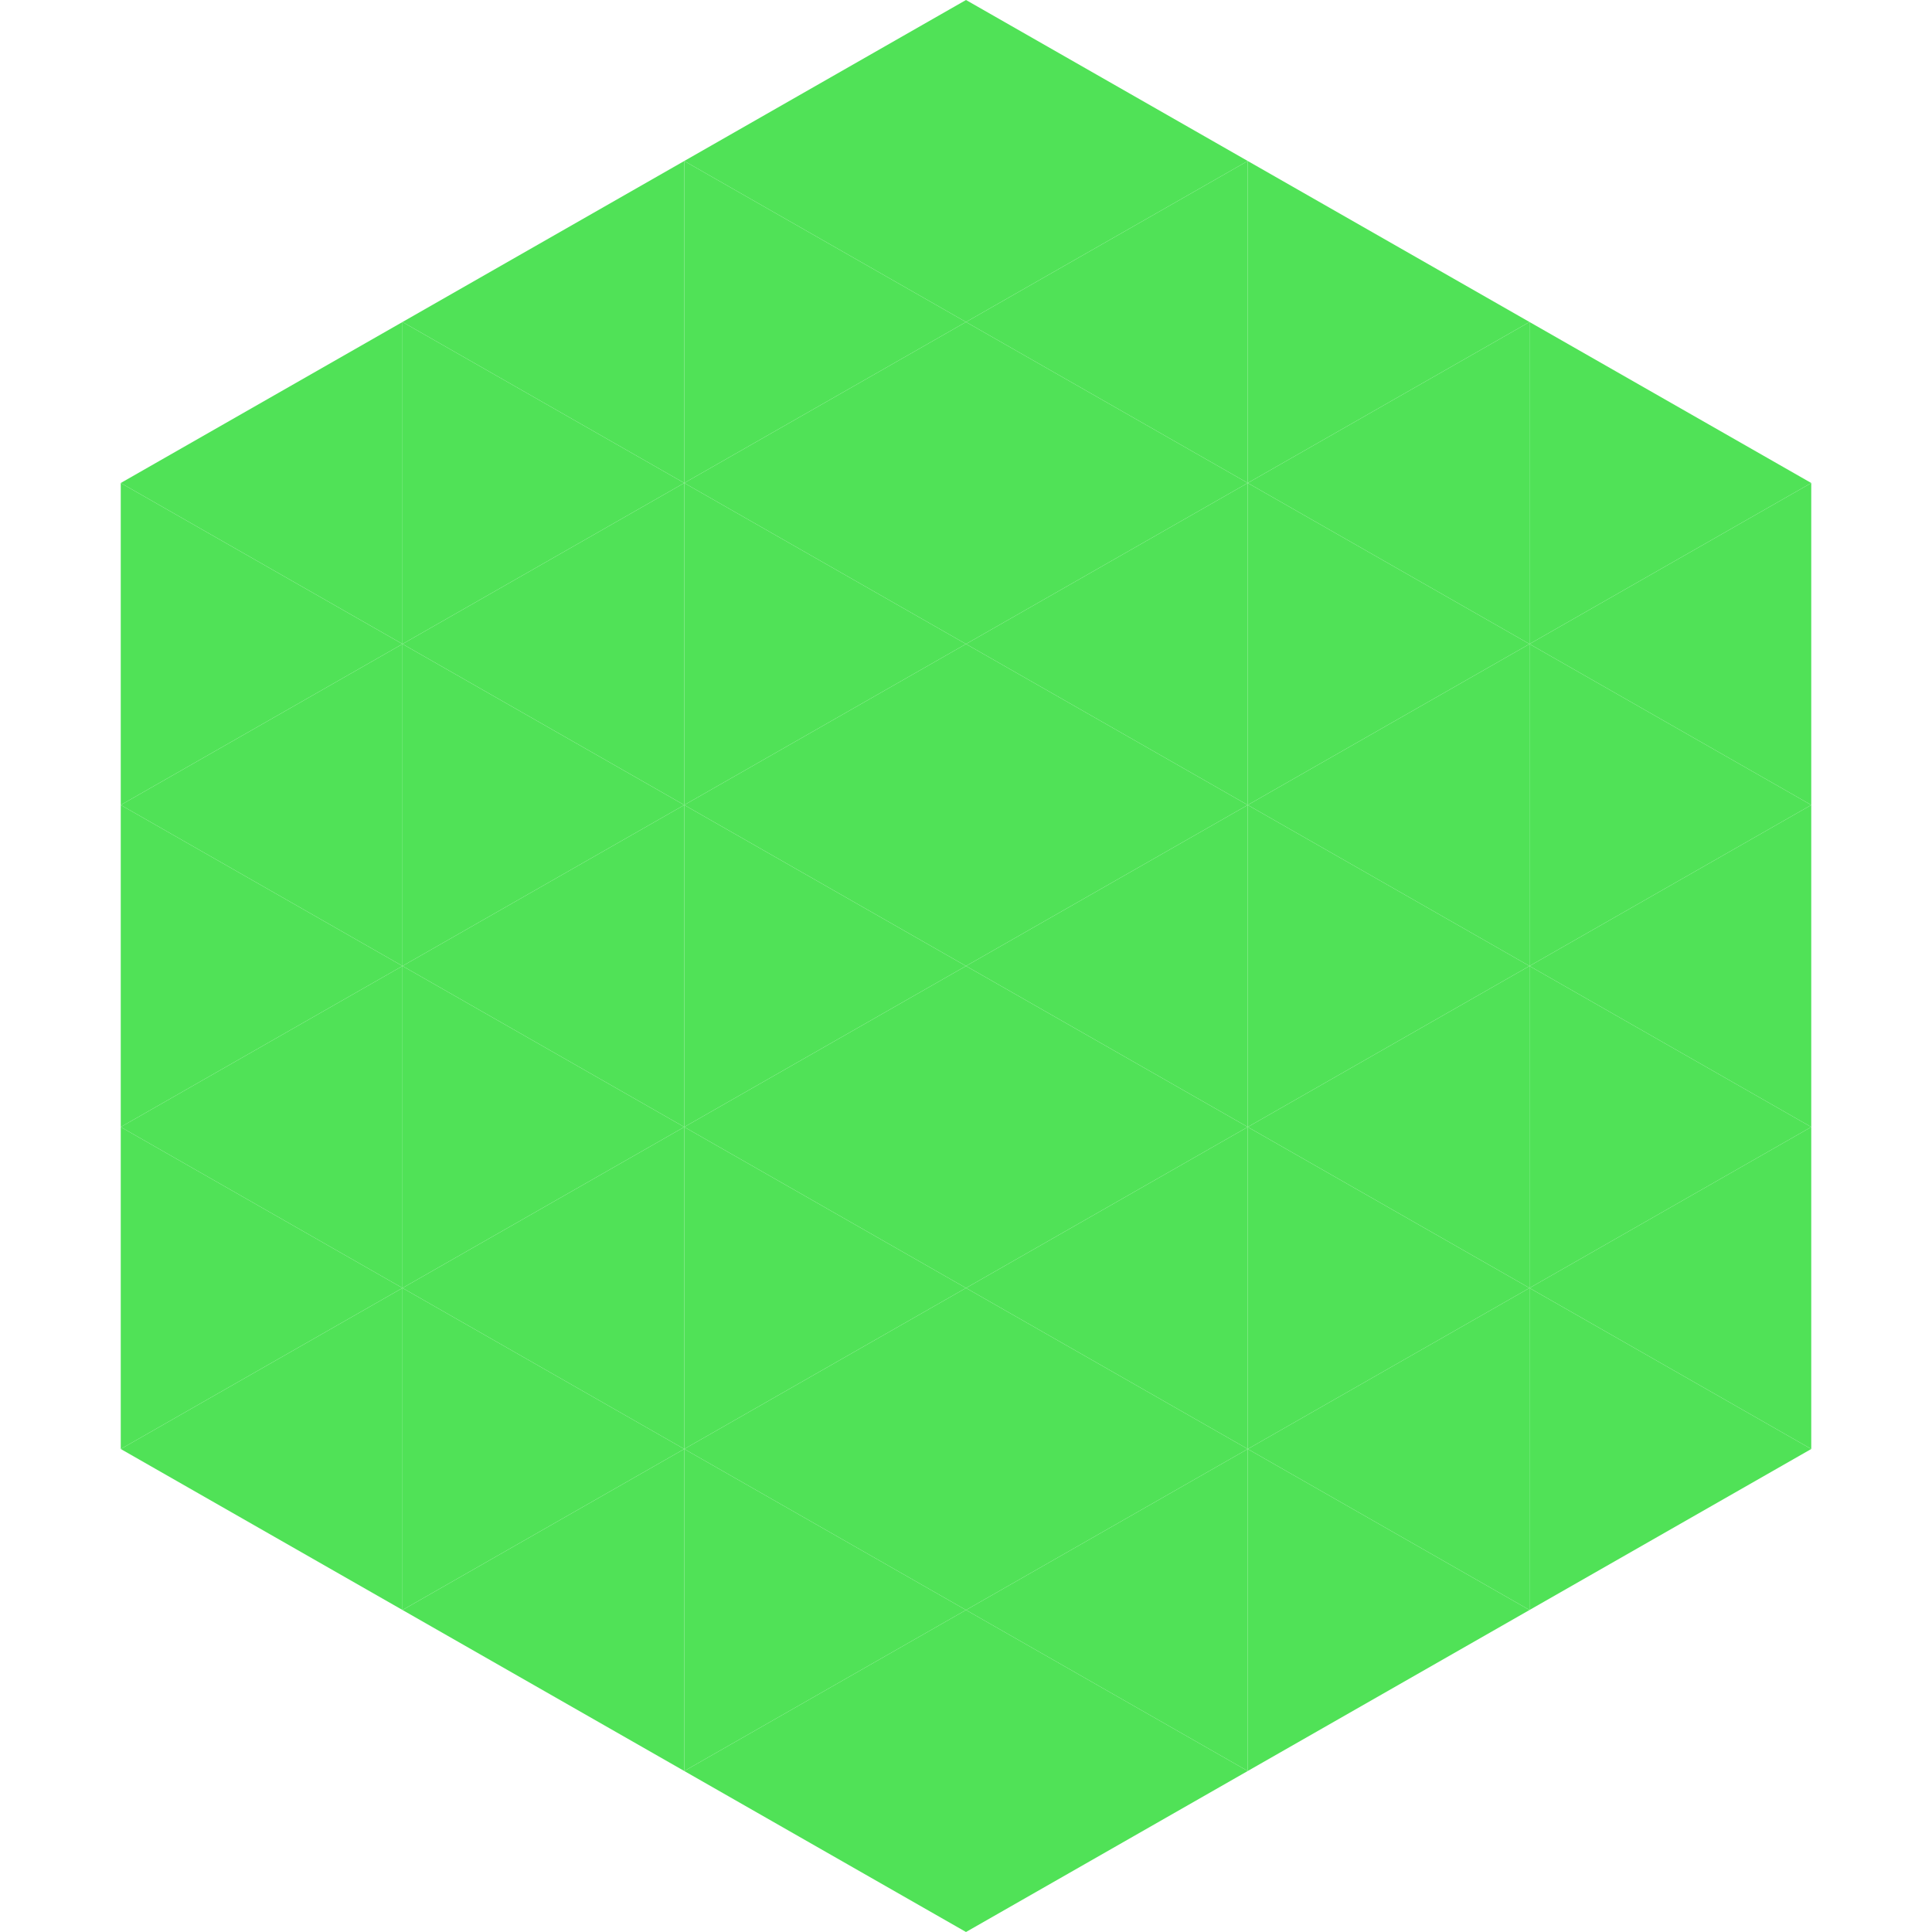 <?xml version="1.0"?>
<!-- Generated by SVGo -->
<svg width="240" height="240"
     xmlns="http://www.w3.org/2000/svg"
     xmlns:xlink="http://www.w3.org/1999/xlink">
<polygon points="50,40 15,60 50,80" style="fill:rgb(80,226,87)" />
<polygon points="190,40 225,60 190,80" style="fill:rgb(80,226,87)" />
<polygon points="15,60 50,80 15,100" style="fill:rgb(80,226,87)" />
<polygon points="225,60 190,80 225,100" style="fill:rgb(80,226,87)" />
<polygon points="50,80 15,100 50,120" style="fill:rgb(80,226,87)" />
<polygon points="190,80 225,100 190,120" style="fill:rgb(80,226,87)" />
<polygon points="15,100 50,120 15,140" style="fill:rgb(80,226,87)" />
<polygon points="225,100 190,120 225,140" style="fill:rgb(80,226,87)" />
<polygon points="50,120 15,140 50,160" style="fill:rgb(80,226,87)" />
<polygon points="190,120 225,140 190,160" style="fill:rgb(80,226,87)" />
<polygon points="15,140 50,160 15,180" style="fill:rgb(80,226,87)" />
<polygon points="225,140 190,160 225,180" style="fill:rgb(80,226,87)" />
<polygon points="50,160 15,180 50,200" style="fill:rgb(80,226,87)" />
<polygon points="190,160 225,180 190,200" style="fill:rgb(80,226,87)" />
<polygon points="15,180 50,200 15,220" style="fill:rgb(255,255,255); fill-opacity:0" />
<polygon points="225,180 190,200 225,220" style="fill:rgb(255,255,255); fill-opacity:0" />
<polygon points="50,0 85,20 50,40" style="fill:rgb(255,255,255); fill-opacity:0" />
<polygon points="190,0 155,20 190,40" style="fill:rgb(255,255,255); fill-opacity:0" />
<polygon points="85,20 50,40 85,60" style="fill:rgb(80,226,87)" />
<polygon points="155,20 190,40 155,60" style="fill:rgb(80,226,87)" />
<polygon points="50,40 85,60 50,80" style="fill:rgb(80,226,87)" />
<polygon points="190,40 155,60 190,80" style="fill:rgb(80,226,87)" />
<polygon points="85,60 50,80 85,100" style="fill:rgb(80,226,87)" />
<polygon points="155,60 190,80 155,100" style="fill:rgb(80,226,87)" />
<polygon points="50,80 85,100 50,120" style="fill:rgb(80,226,87)" />
<polygon points="190,80 155,100 190,120" style="fill:rgb(80,226,87)" />
<polygon points="85,100 50,120 85,140" style="fill:rgb(80,226,87)" />
<polygon points="155,100 190,120 155,140" style="fill:rgb(80,226,87)" />
<polygon points="50,120 85,140 50,160" style="fill:rgb(80,226,87)" />
<polygon points="190,120 155,140 190,160" style="fill:rgb(80,226,87)" />
<polygon points="85,140 50,160 85,180" style="fill:rgb(80,226,87)" />
<polygon points="155,140 190,160 155,180" style="fill:rgb(80,226,87)" />
<polygon points="50,160 85,180 50,200" style="fill:rgb(80,226,87)" />
<polygon points="190,160 155,180 190,200" style="fill:rgb(80,226,87)" />
<polygon points="85,180 50,200 85,220" style="fill:rgb(80,226,87)" />
<polygon points="155,180 190,200 155,220" style="fill:rgb(80,226,87)" />
<polygon points="120,0 85,20 120,40" style="fill:rgb(80,226,87)" />
<polygon points="120,0 155,20 120,40" style="fill:rgb(80,226,87)" />
<polygon points="85,20 120,40 85,60" style="fill:rgb(80,226,87)" />
<polygon points="155,20 120,40 155,60" style="fill:rgb(80,226,87)" />
<polygon points="120,40 85,60 120,80" style="fill:rgb(80,226,87)" />
<polygon points="120,40 155,60 120,80" style="fill:rgb(80,226,87)" />
<polygon points="85,60 120,80 85,100" style="fill:rgb(80,226,87)" />
<polygon points="155,60 120,80 155,100" style="fill:rgb(80,226,87)" />
<polygon points="120,80 85,100 120,120" style="fill:rgb(80,226,87)" />
<polygon points="120,80 155,100 120,120" style="fill:rgb(80,226,87)" />
<polygon points="85,100 120,120 85,140" style="fill:rgb(80,226,87)" />
<polygon points="155,100 120,120 155,140" style="fill:rgb(80,226,87)" />
<polygon points="120,120 85,140 120,160" style="fill:rgb(80,226,87)" />
<polygon points="120,120 155,140 120,160" style="fill:rgb(80,226,87)" />
<polygon points="85,140 120,160 85,180" style="fill:rgb(80,226,87)" />
<polygon points="155,140 120,160 155,180" style="fill:rgb(80,226,87)" />
<polygon points="120,160 85,180 120,200" style="fill:rgb(80,226,87)" />
<polygon points="120,160 155,180 120,200" style="fill:rgb(80,226,87)" />
<polygon points="85,180 120,200 85,220" style="fill:rgb(80,226,87)" />
<polygon points="155,180 120,200 155,220" style="fill:rgb(80,226,87)" />
<polygon points="120,200 85,220 120,240" style="fill:rgb(80,226,87)" />
<polygon points="120,200 155,220 120,240" style="fill:rgb(80,226,87)" />
<polygon points="85,220 120,240 85,260" style="fill:rgb(255,255,255); fill-opacity:0" />
<polygon points="155,220 120,240 155,260" style="fill:rgb(255,255,255); fill-opacity:0" />
</svg>
